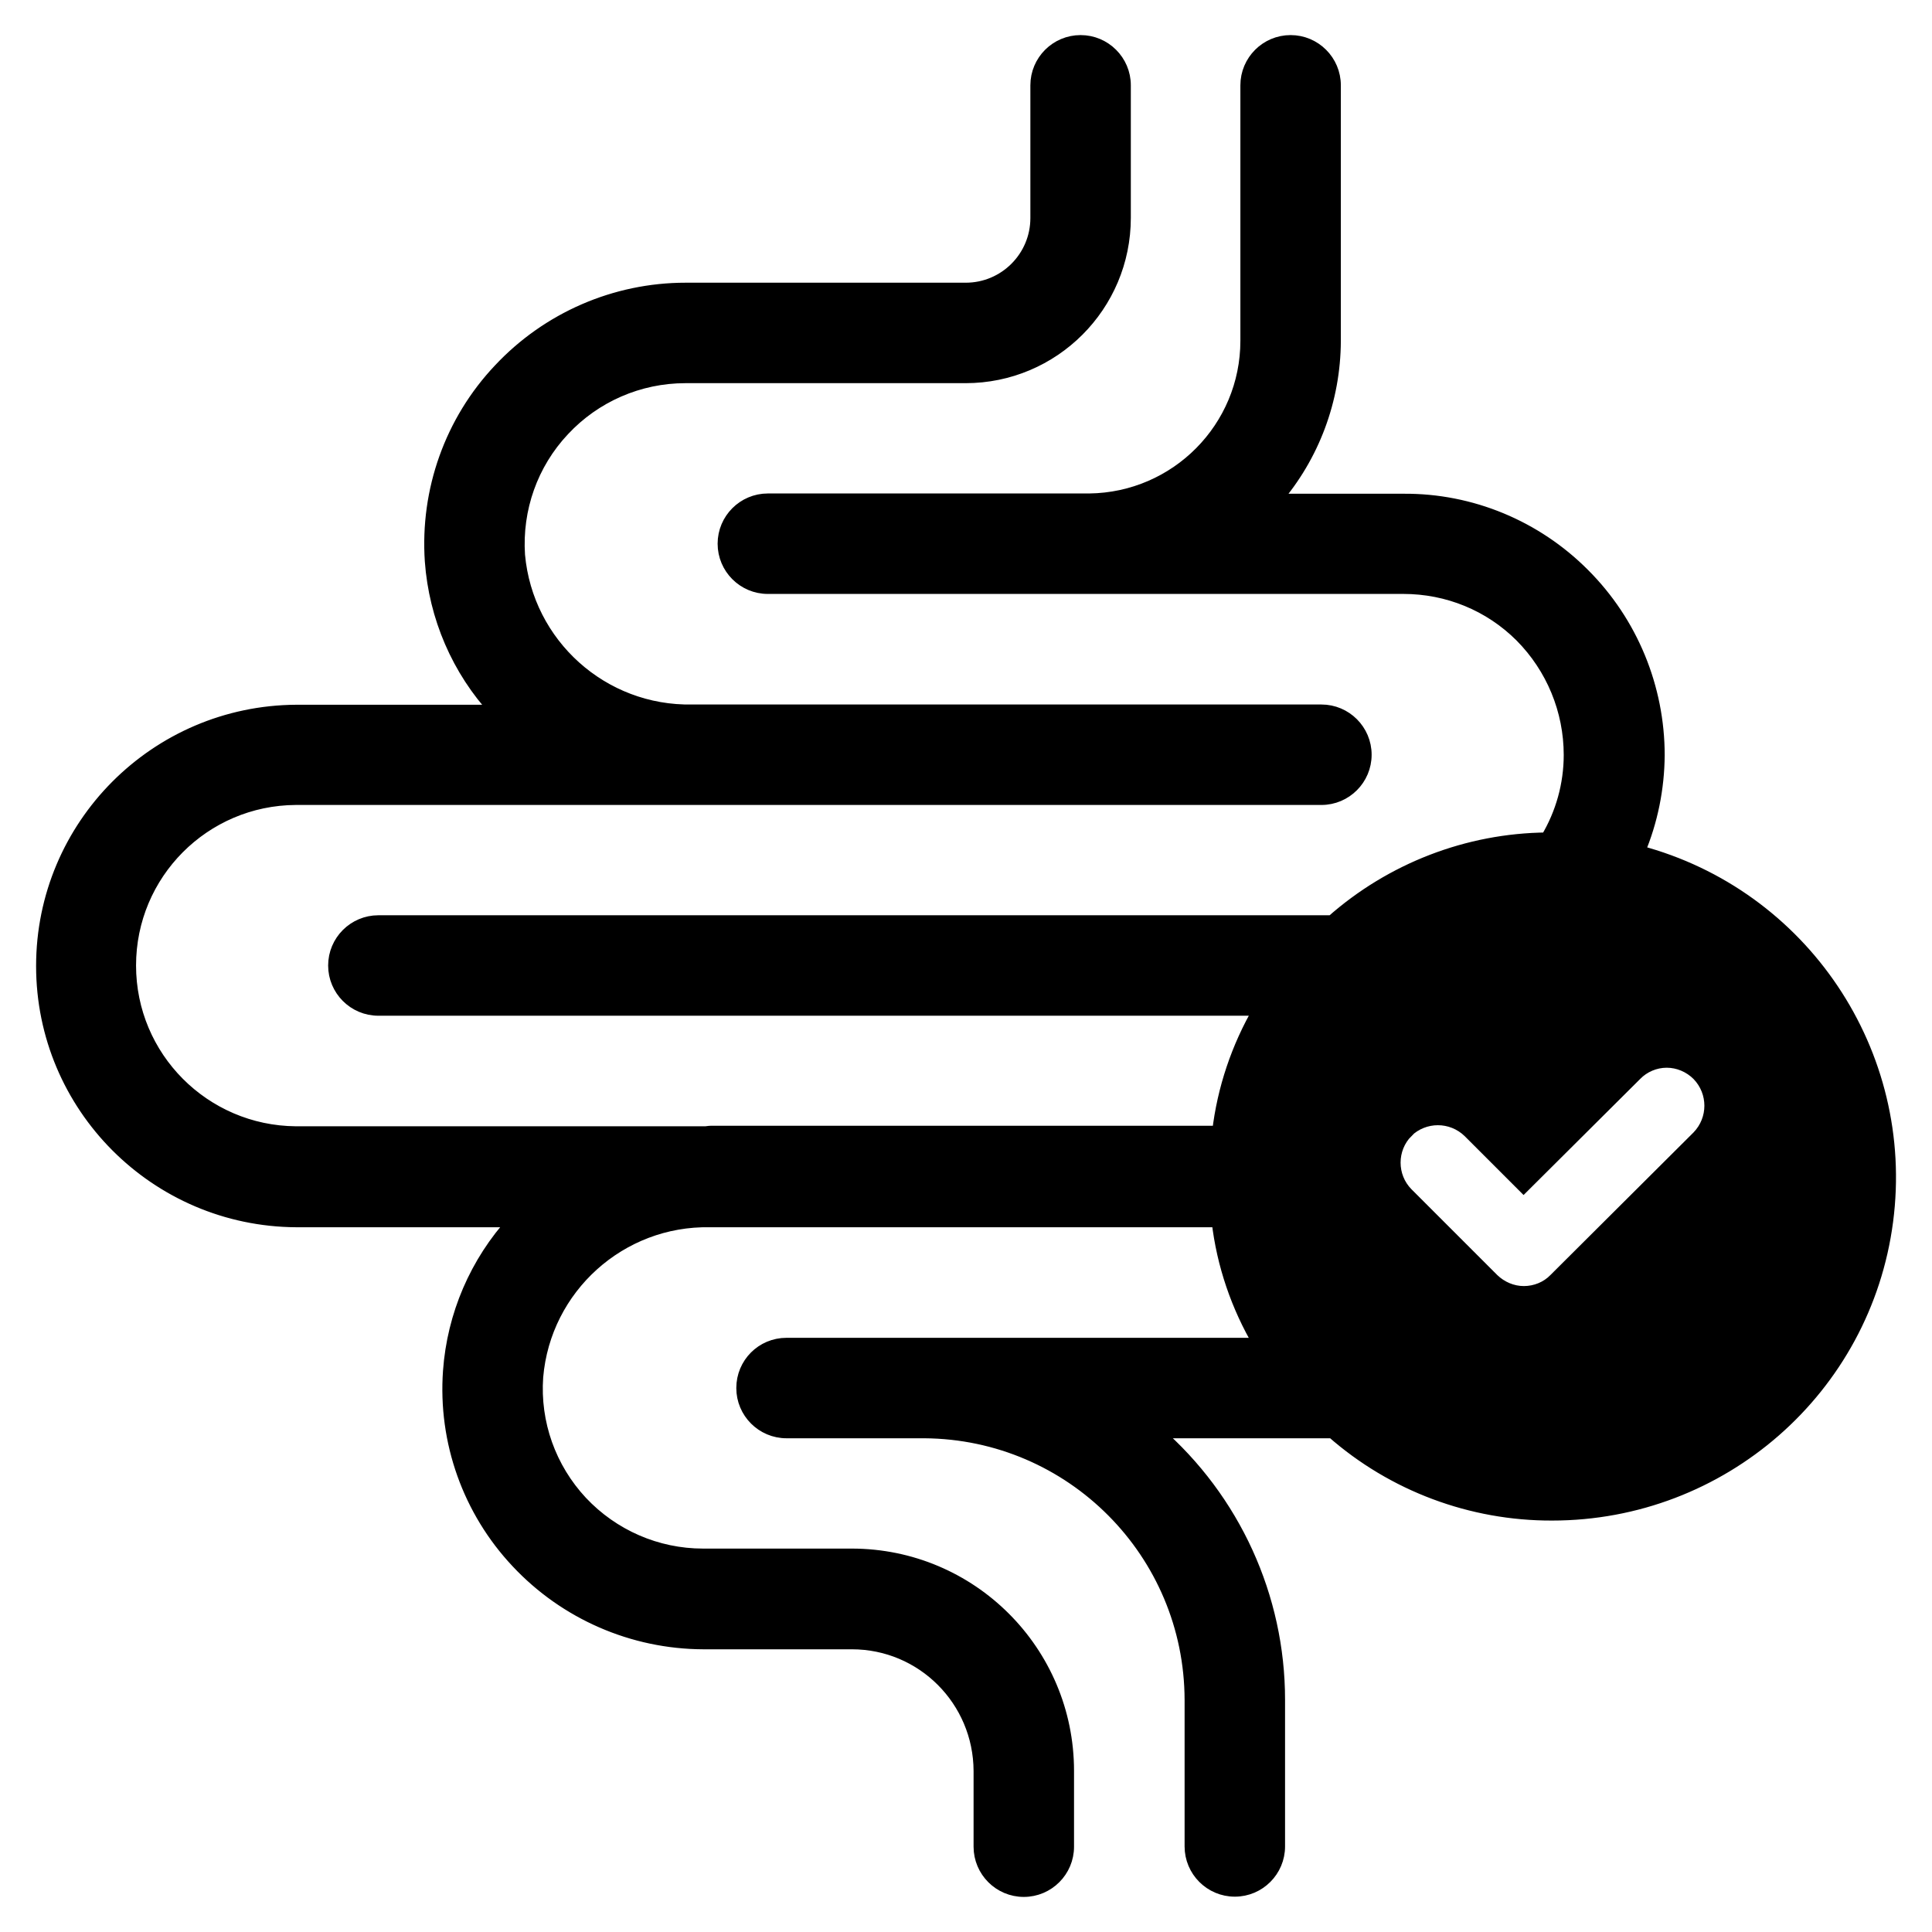<svg viewBox="0 0 76.54 76.54" version="1.1" xmlns="http://www.w3.org/2000/svg" id="Layer_1">
  
  <defs>
    <style>
      .st0 {
        stroke: #000;
        stroke-miterlimit: 10;
        stroke-width: .5px;
      }
    </style>
  </defs>
  <path d="M11.72,48.37h8.64c-1.5,1.64-2.4,3.73-2.56,5.95-.2,2.79.78,5.53,2.69,7.56,1.91,2.04,4.58,3.2,7.37,3.21h5.89c2.8,0,5.06,2.27,5.07,5.07v3c0,.96.78,1.74,1.74,1.74s1.74-.78,1.74-1.74v-3c0-4.73-3.83-8.56-8.56-8.56h-5.89c-1.83,0-3.57-.76-4.82-2.09-1.25-1.34-1.89-3.13-1.76-4.96.3-3.54,3.31-6.25,6.86-6.18h20.12c.2,1.73.77,3.39,1.65,4.88h-13.22s-.09,0-.13,0h-.03s-5.36,0-5.36,0c-.97,0-1.74.78-1.74,1.74s.78,1.74,1.74,1.74h5.46,0c5.84.04,10.55,4.78,10.56,10.62v5.8c0,.96.78,1.74,1.74,1.74s1.74-.78,1.74-1.74v-5.81c0-4.07-1.77-7.94-4.84-10.61h6.97c2.4,2.11,5.5,3.27,8.7,3.26,6.71,0,12.39-4.96,13.26-11.61.87-6.65-3.33-12.92-9.82-14.64h-.01c.51-1.21.77-2.51.78-3.82,0-2.68-1.06-5.26-2.96-7.16-1.89-1.9-4.46-2.97-7.14-2.95h-5.08c1.51-1.75,2.34-3.98,2.35-6.3V3.38c0-.96-.78-1.74-1.74-1.74s-1.74.78-1.74,1.74v10.12c0,3.45-2.78,6.26-6.24,6.3h-12.73c-.96,0-1.74.78-1.74,1.74s.78,1.74,1.74,1.74h12.67s.04,0,.06,0h12.45c1.75,0,3.42.68,4.66,1.92,1.24,1.25,1.94,2.94,1.94,4.71,0,1.17-.32,2.32-.92,3.32h0c-3.14.03-6.16,1.2-8.51,3.28H14.99c-.96,0-1.74.78-1.74,1.74s.78,1.74,1.74,1.74h34.91c-.87,1.49-1.43,3.15-1.63,4.86h-20.12c-.07,0-.14.02-.22.02-.02,0-.04,0-.06,0H11.72c-3.64-.03-6.58-2.98-6.58-6.62s2.94-6.59,6.58-6.61h40.63c.96,0,1.74-.78,1.74-1.74s-.78-1.74-1.74-1.74h-24.92c-3.56.07-6.56-2.63-6.88-6.17-.12-1.83.51-3.62,1.77-4.96,1.25-1.34,3-2.1,4.83-2.1h11.1c3.48,0,6.3-2.82,6.3-6.3V3.38c0-.96-.78-1.74-1.74-1.74s-1.74.78-1.74,1.74v5.26c0,1.55-1.26,2.81-2.81,2.81h-11.1c-2.79,0-5.46,1.16-7.37,3.2-1.92,2.03-2.9,4.78-2.71,7.58.16,2.21,1.06,4.31,2.57,5.94h-7.91c-5.56.03-10.06,4.54-10.06,10.1s4.5,10.07,10.06,10.1h0ZM55.73,44.83c.69-.67,1.78-.67,2.47,0l2.16,2.16,4.44-4.42c.32-.33.77-.52,1.23-.52s.91.19,1.24.52c.67.69.67,1.78,0,2.47l-5.67,5.65h0c-.32.33-.77.51-1.23.51s-.9-.19-1.23-.51l-3.4-3.4h0c-.67-.68-.67-1.78,0-2.46Z" class="st0"></path>
</svg>
